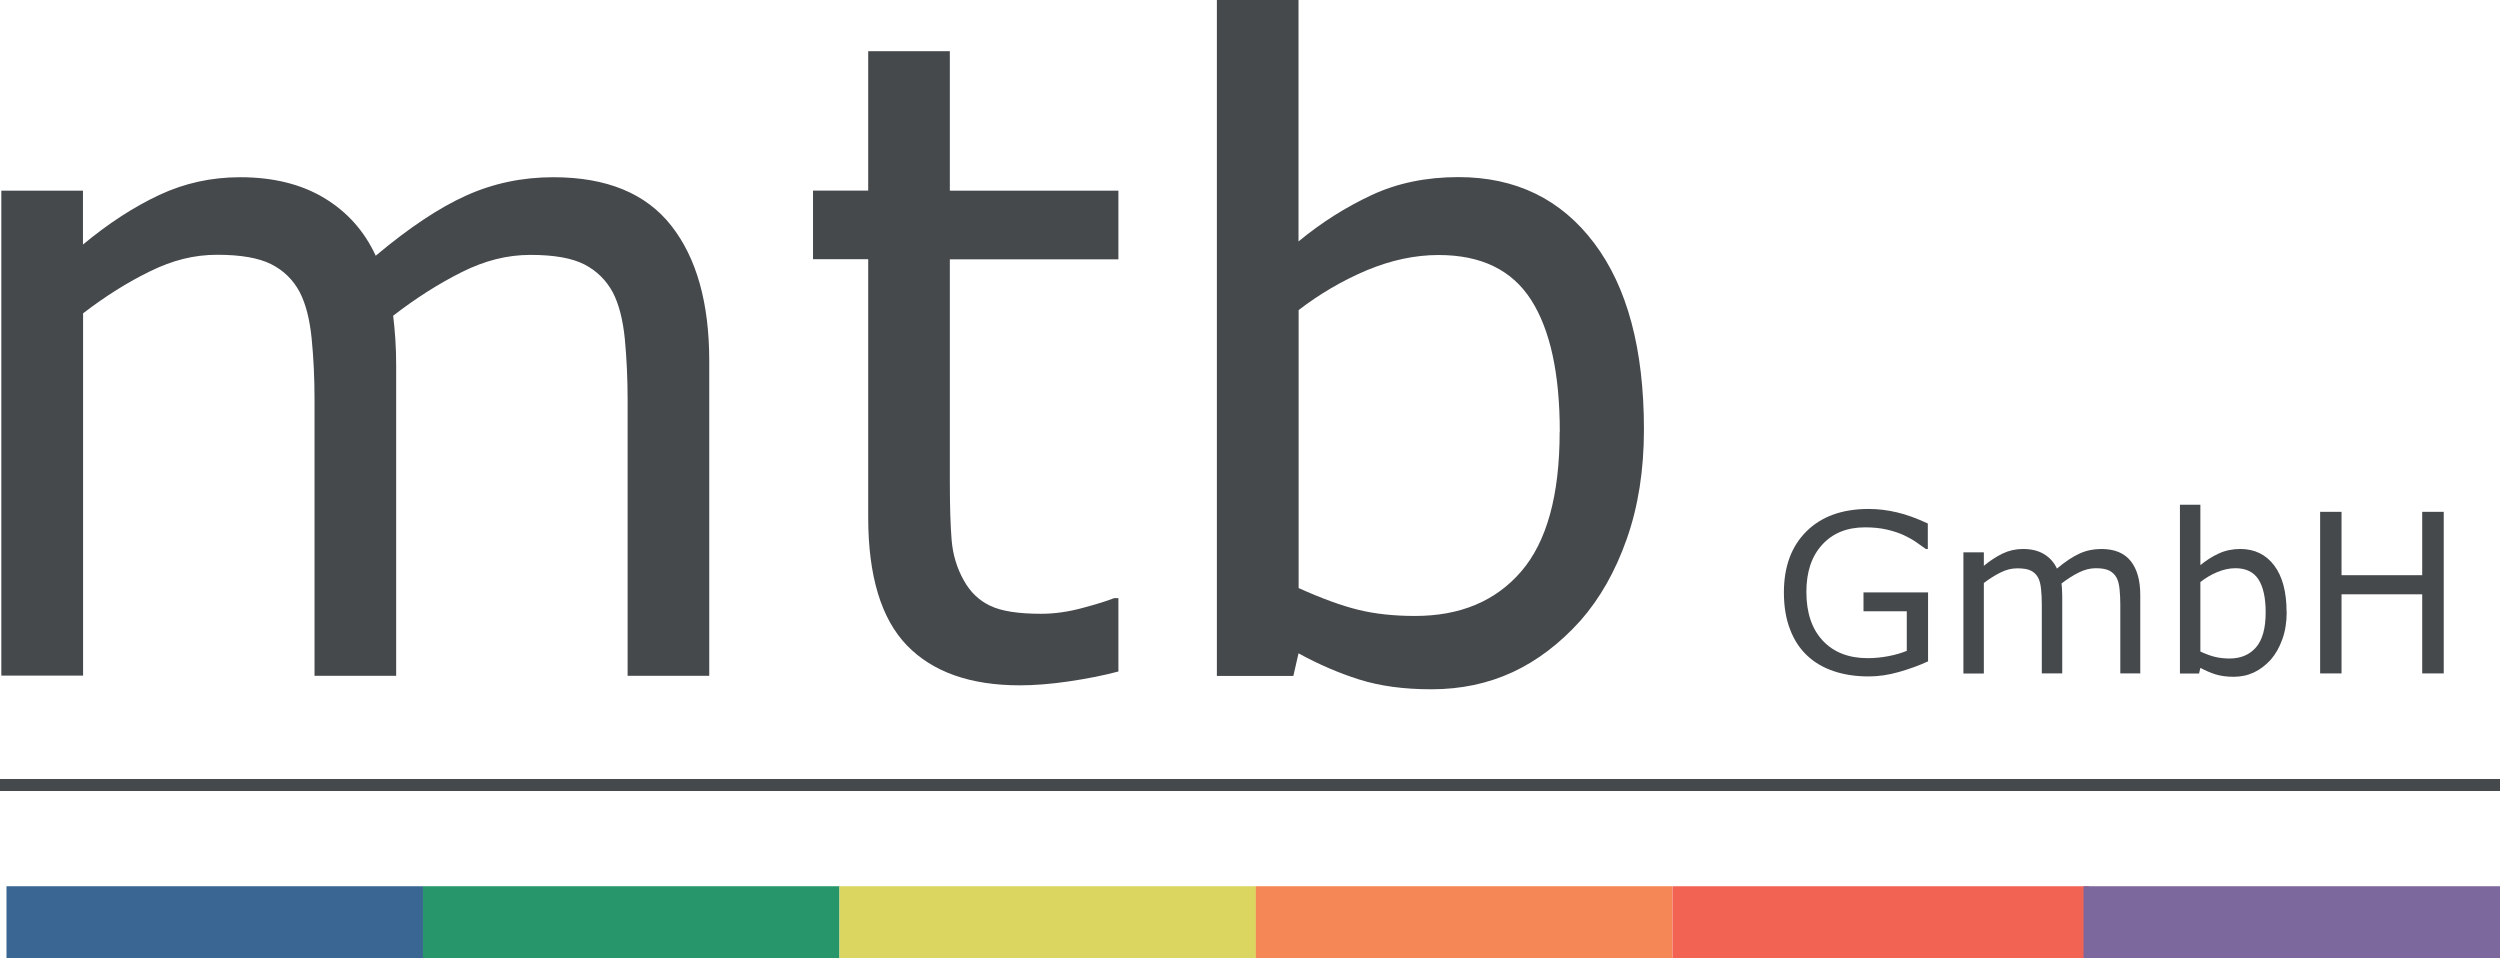 <?xml version="1.0" encoding="UTF-8"?>
<svg id="Layer_1" data-name="Layer 1" xmlns="http://www.w3.org/2000/svg" viewBox="0 0 207.93 79.7">
  <defs>
    <style>
      .cls-1 {
        fill: #f58655;
      }

      .cls-2 {
        fill: none;
        stroke: #45494c;
      }

      .cls-3 {
        fill: #28966b;
      }

      .cls-4 {
        fill: #f26353;
      }

      .cls-5 {
        fill: #45494c;
      }

      .cls-6 {
        fill: #396692;
      }

      .cls-7 {
        fill: #7d689d;
      }

      .cls-8 {
        fill: #dbd660;
      }
    </style>
  </defs>
  <path class="cls-5" d="M58.99,56.21h-6.79v-22.98c0-1.73-.08-3.41-.23-5.02-.16-1.61-.49-2.9-.99-3.87-.55-1.03-1.35-1.82-2.38-2.35-1.04-.53-2.53-.79-4.48-.79s-3.81.48-5.71,1.43c-1.9.95-3.81,2.16-5.71,3.63.07.56.13,1.2.18,1.93s.07,1.46.07,2.19v25.83h-6.79v-22.98c0-1.78-.08-3.47-.24-5.08-.16-1.6-.49-2.88-.99-3.85-.55-1.04-1.35-1.81-2.38-2.33-1.04-.52-2.53-.78-4.48-.78s-3.72.46-5.58,1.37c-1.87.91-3.73,2.08-5.58,3.5v30.13H.11V15.86h6.79v4.48c2.12-1.76,4.23-3.13,6.34-4.12,2.11-.99,4.35-1.48,6.74-1.48,2.74,0,5.08.58,6.99,1.73,1.92,1.16,3.34,2.76,4.28,4.8,2.75-2.31,5.25-3.98,7.51-5,2.26-1.02,4.68-1.53,7.26-1.53,4.43,0,7.7,1.34,9.81,4.03,2.11,2.68,3.16,6.44,3.16,11.25,0,0,0,26.19,0,26.19Z"/>
  <path class="cls-5" d="M93.02,55.85c-1.28.34-2.67.61-4.17.83-1.51.22-2.85.32-4.03.32-4.12,0-7.25-1.11-9.39-3.32-2.14-2.22-3.22-5.77-3.22-10.66v-21.46h-4.59v-5.71h4.59V4.26h6.79v11.6h14.02v5.71h-14.02v18.39c0,2.12.05,3.77.15,4.97.1,1.19.43,2.31,1.01,3.34.53.96,1.26,1.67,2.19,2.11.93.45,2.34.67,4.24.67,1.11,0,2.26-.16,3.47-.49,1.2-.32,2.07-.6,2.6-.81h.36s0,6.1,0,6.1Z"/>
  <path class="cls-5" d="M136.73,35.73c0,3.37-.48,6.41-1.43,9.1-.95,2.7-2.24,4.96-3.85,6.79-1.71,1.9-3.59,3.33-5.63,4.28-2.05.95-4.3,1.43-6.76,1.43-2.29,0-4.29-.27-6-.81s-3.4-1.27-5.06-2.18l-.43,1.88h-6.36V0h6.79v20.08c1.9-1.57,3.93-2.85,6.07-3.85s4.55-1.5,7.23-1.5c4.77,0,8.53,1.83,11.29,5.49s4.14,8.83,4.14,15.5M129.73,35.91c0-4.82-.79-8.47-2.38-10.96-1.59-2.49-4.15-3.74-7.7-3.74-1.97,0-3.97.43-6,1.28-2.02.86-3.9,1.96-5.64,3.3v23.12c1.93.87,3.58,1.47,4.97,1.81,1.38.34,2.96.51,4.71.51,3.76,0,6.7-1.23,8.83-3.7s3.2-6.34,3.2-11.61"/>
  <path class="cls-5" d="M160.35,55.01c-.73.34-1.54.63-2.41.88-.87.25-1.71.37-2.52.37-1.05,0-2.01-.14-2.88-.43-.87-.29-1.62-.72-2.23-1.3-.62-.58-1.1-1.31-1.43-2.19-.34-.88-.51-1.9-.51-3.07,0-2.15.63-3.84,1.88-5.08,1.25-1.24,2.98-1.86,5.17-1.86.76,0,1.54.09,2.34.28.8.18,1.65.5,2.58.93v2.12h-.16c-.19-.14-.46-.33-.81-.57-.35-.24-.7-.43-1.05-.59-.42-.19-.89-.34-1.41-.46-.53-.12-1.12-.18-1.79-.18-1.5,0-2.69.48-3.57,1.45-.88.96-1.31,2.27-1.31,3.92,0,1.74.46,3.09,1.37,4.06.91.97,2.16,1.45,3.74,1.45.58,0,1.15-.06,1.73-.17.57-.11,1.08-.26,1.51-.44v-3.29h-3.6v-1.57h5.37v5.77-.03Z"/>
  <path class="cls-5" d="M178.05,56.01h-1.7v-5.74c0-.43-.02-.85-.06-1.25s-.12-.73-.25-.97c-.14-.26-.34-.45-.6-.59-.26-.13-.63-.2-1.12-.2s-.95.12-1.43.36-.95.54-1.43.91c.02.14.03.3.04.48s.02.37.02.55v6.45h-1.7v-5.74c0-.45-.02-.87-.06-1.27s-.12-.72-.25-.96c-.14-.26-.34-.45-.6-.58-.26-.13-.63-.19-1.12-.19s-.93.11-1.39.34c-.47.23-.93.52-1.4.88v7.53h-1.7v-10.08h1.7v1.12c.53-.44,1.06-.78,1.58-1.03.53-.25,1.09-.37,1.68-.37.69,0,1.27.14,1.75.43s.83.69,1.07,1.2c.69-.58,1.31-.99,1.88-1.25s1.17-.38,1.81-.38c1.11,0,1.92.34,2.45,1.01s.79,1.61.79,2.81v6.54h.04Z"/>
  <path class="cls-5" d="M190.19,50.89c0,.84-.12,1.6-.36,2.27-.24.67-.56,1.24-.96,1.7-.43.47-.9.83-1.41,1.07-.51.24-1.07.36-1.69.36-.57,0-1.07-.07-1.5-.2-.43-.14-.85-.32-1.26-.54l-.11.47h-1.59v-14.04h1.7v5.02c.48-.39.98-.71,1.52-.96.54-.25,1.14-.38,1.8-.38,1.19,0,2.13.46,2.82,1.37.69.92,1.03,2.21,1.03,3.87M188.44,50.93c0-1.2-.2-2.12-.6-2.74-.4-.62-1.04-.93-1.92-.93-.49,0-.99.11-1.5.32s-.98.49-1.41.83v5.78c.48.22.89.37,1.24.45s.74.13,1.18.13c.94,0,1.67-.31,2.21-.93.53-.62.8-1.58.8-2.9"/>
  <polygon class="cls-5" points="203.25 56.01 201.46 56.01 201.46 49.43 194.75 49.43 194.75 56.01 192.97 56.01 192.97 42.57 194.75 42.57 194.75 47.84 201.46 47.84 201.46 42.57 203.25 42.57 203.25 56.01"/>
  <line class="cls-2" y1="65.29" x2="207.93" y2="65.29"/>
  <g>
    <rect class="cls-6" x=".54" y="73.71" width="34.64" height="5.99"/>
    <rect class="cls-3" x="35.18" y="73.71" width="34.64" height="5.99"/>
    <rect class="cls-8" x="69.82" y="73.71" width="34.64" height="5.99"/>
    <rect class="cls-1" x="104.45" y="73.71" width="34.64" height="5.99"/>
    <rect class="cls-4" x="139.1" y="73.71" width="34.64" height="5.99"/>
    <rect class="cls-7" x="173.29" y="73.71" width="34.64" height="5.99"/>
  </g>
</svg>